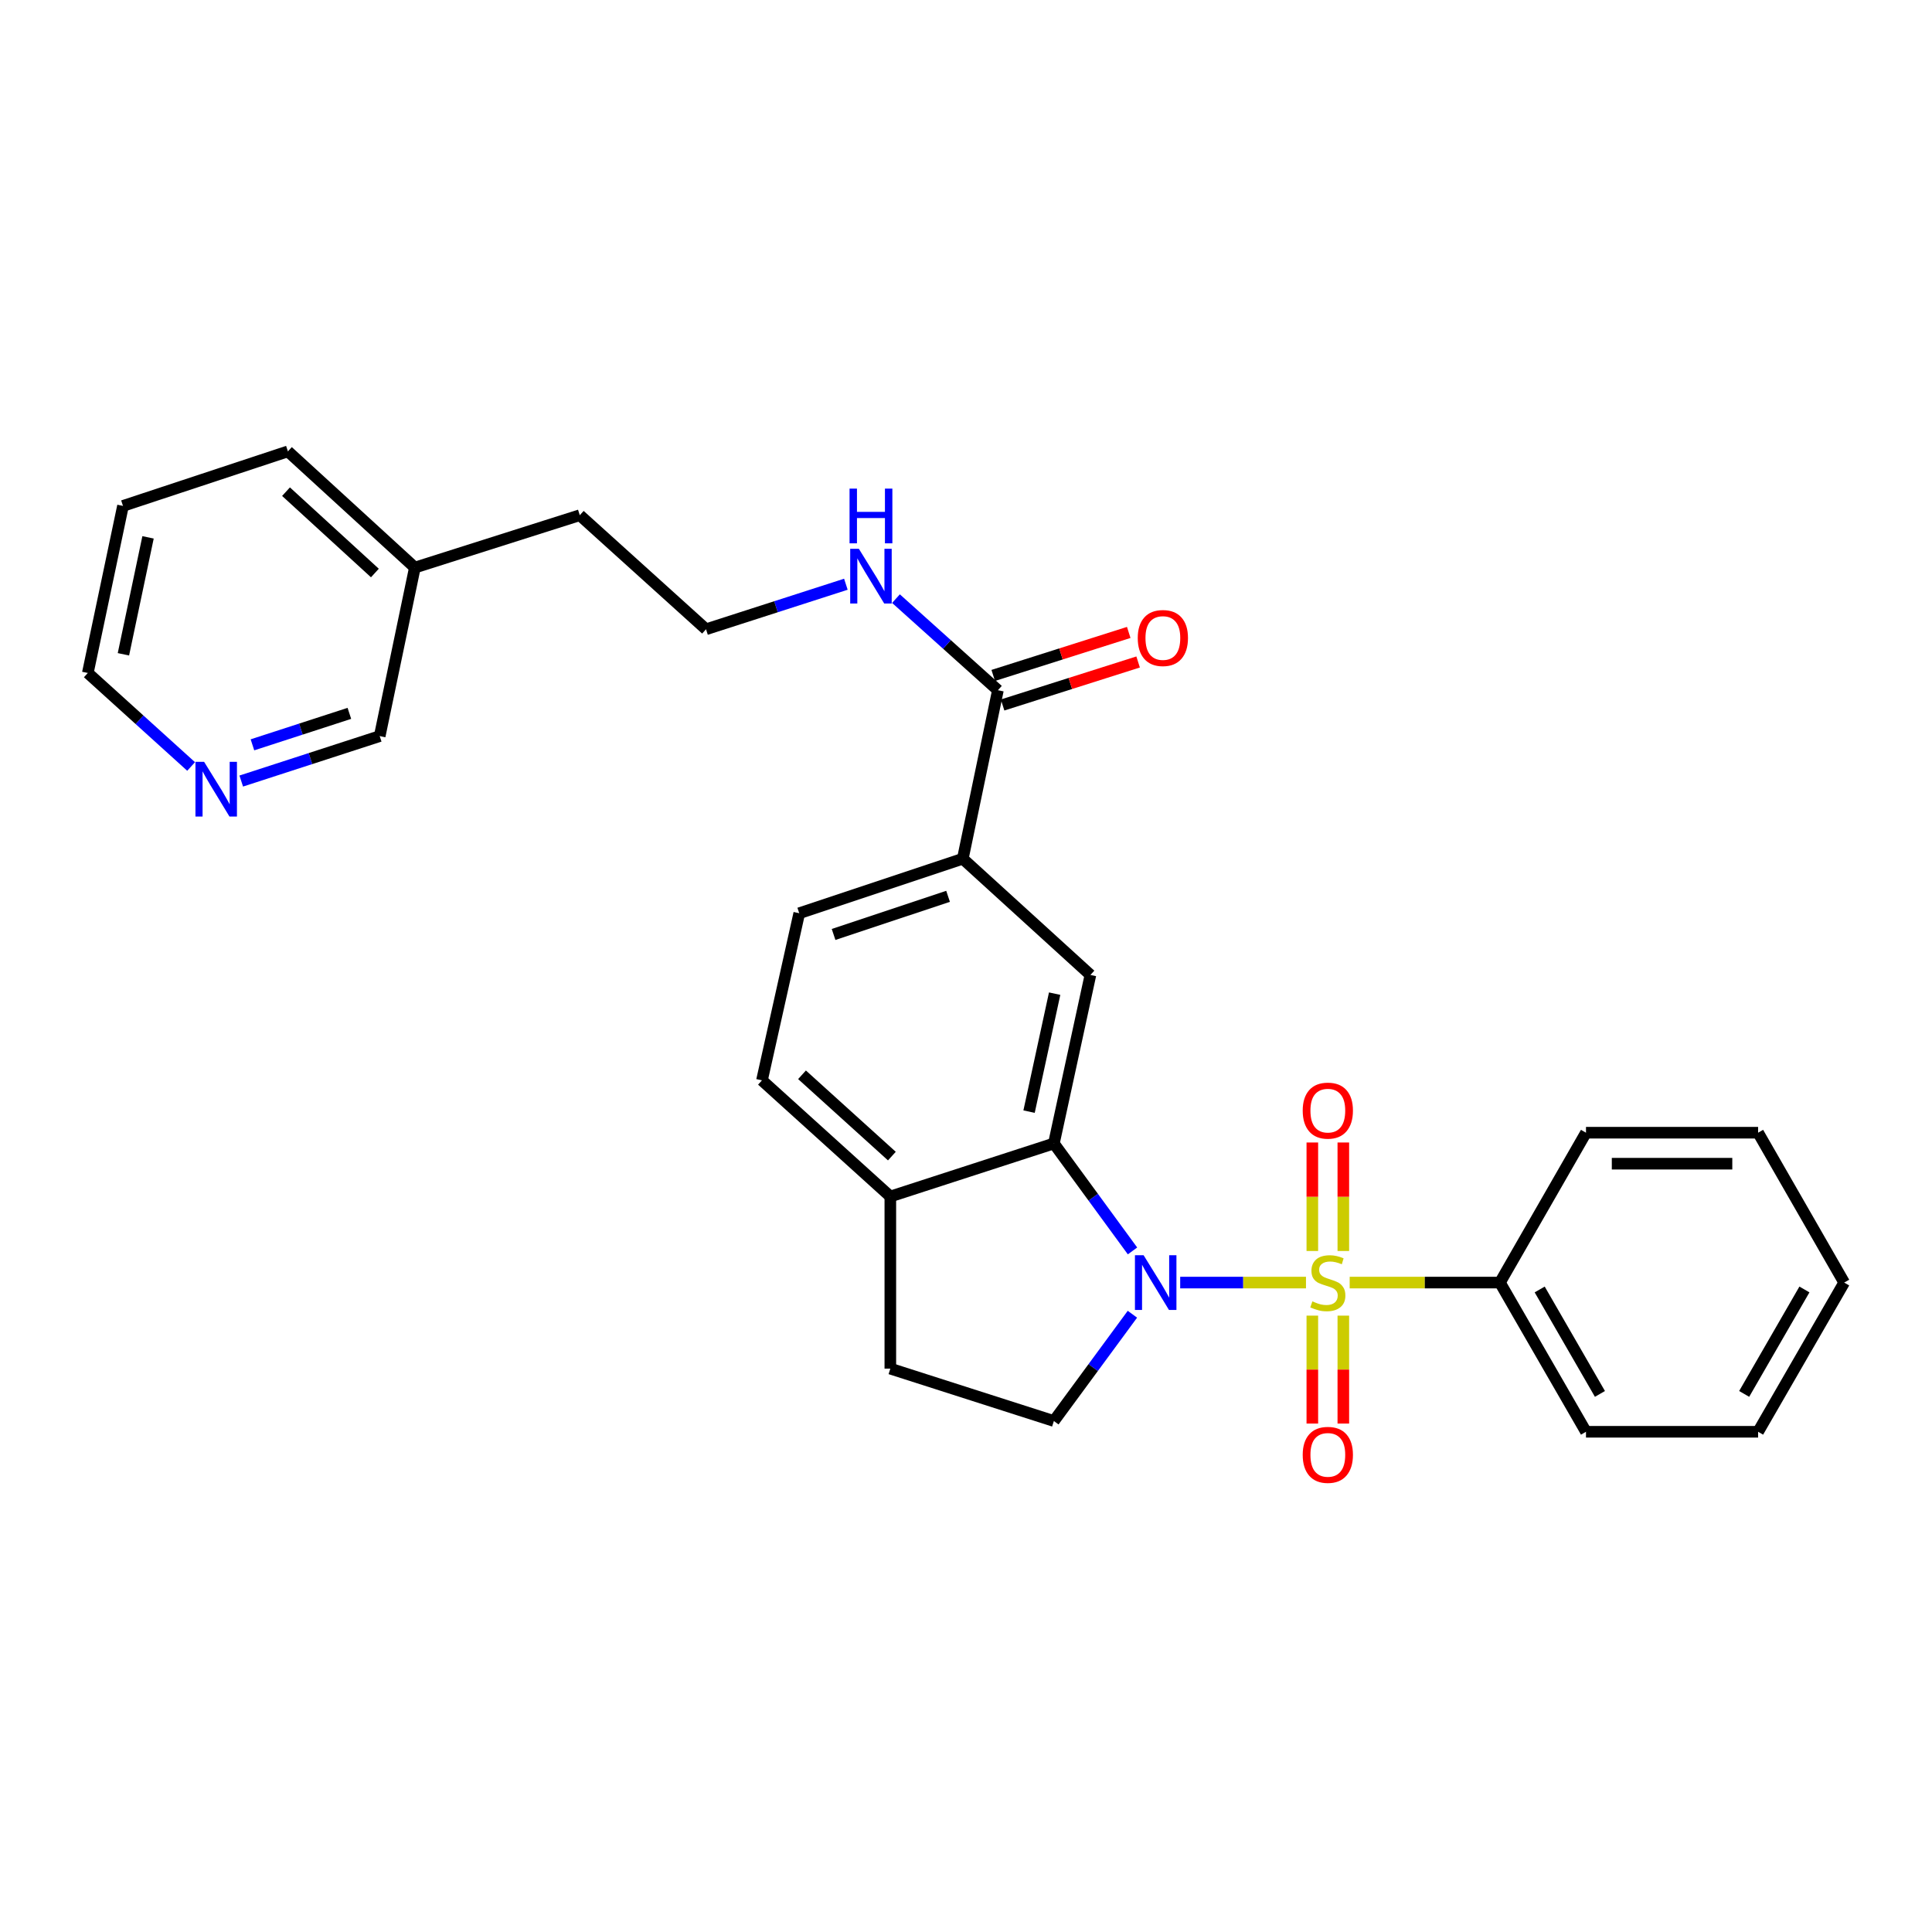 <?xml version='1.0' encoding='iso-8859-1'?>
<svg version='1.1' baseProfile='full'
              xmlns='http://www.w3.org/2000/svg'
                      xmlns:rdkit='http://www.rdkit.org/xml'
                      xmlns:xlink='http://www.w3.org/1999/xlink'
                  xml:space='preserve'
width='1000px' height='1000px' viewBox='0 0 1000 1000'>
<!-- END OF HEADER -->
<rect style='opacity:1.0;fill:#FFFFFF;stroke:none' width='1000' height='1000' x='0' y='0'> </rect>
<path class='bond-0' d='M 675.975,663.86 L 643.421,663.86' style='fill:none;fill-rule:evenodd;stroke:#CCCC00;stroke-width:6px;stroke-linecap:butt;stroke-linejoin:miter;stroke-opacity:1' />
<path class='bond-0' d='M 643.421,663.86 L 610.867,663.86' style='fill:none;fill-rule:evenodd;stroke:#0000FF;stroke-width:6px;stroke-linecap:butt;stroke-linejoin:miter;stroke-opacity:1' />
<path class='bond-6' d='M 695.304,647.513 L 695.304,619.435' style='fill:none;fill-rule:evenodd;stroke:#CCCC00;stroke-width:6px;stroke-linecap:butt;stroke-linejoin:miter;stroke-opacity:1' />
<path class='bond-6' d='M 695.304,619.435 L 695.304,591.357' style='fill:none;fill-rule:evenodd;stroke:#FF0000;stroke-width:6px;stroke-linecap:butt;stroke-linejoin:miter;stroke-opacity:1' />
<path class='bond-6' d='M 679.26,647.513 L 679.26,619.435' style='fill:none;fill-rule:evenodd;stroke:#CCCC00;stroke-width:6px;stroke-linecap:butt;stroke-linejoin:miter;stroke-opacity:1' />
<path class='bond-6' d='M 679.26,619.435 L 679.26,591.357' style='fill:none;fill-rule:evenodd;stroke:#FF0000;stroke-width:6px;stroke-linecap:butt;stroke-linejoin:miter;stroke-opacity:1' />
<path class='bond-7' d='M 679.26,680.967 L 679.26,708.899' style='fill:none;fill-rule:evenodd;stroke:#CCCC00;stroke-width:6px;stroke-linecap:butt;stroke-linejoin:miter;stroke-opacity:1' />
<path class='bond-7' d='M 679.26,708.899 L 679.26,736.831' style='fill:none;fill-rule:evenodd;stroke:#FF0000;stroke-width:6px;stroke-linecap:butt;stroke-linejoin:miter;stroke-opacity:1' />
<path class='bond-7' d='M 695.304,680.967 L 695.304,708.899' style='fill:none;fill-rule:evenodd;stroke:#CCCC00;stroke-width:6px;stroke-linecap:butt;stroke-linejoin:miter;stroke-opacity:1' />
<path class='bond-7' d='M 695.304,708.899 L 695.304,736.831' style='fill:none;fill-rule:evenodd;stroke:#FF0000;stroke-width:6px;stroke-linecap:butt;stroke-linejoin:miter;stroke-opacity:1' />
<path class='bond-8' d='M 698.589,663.86 L 737.477,663.86' style='fill:none;fill-rule:evenodd;stroke:#CCCC00;stroke-width:6px;stroke-linecap:butt;stroke-linejoin:miter;stroke-opacity:1' />
<path class='bond-8' d='M 737.477,663.86 L 776.364,663.86' style='fill:none;fill-rule:evenodd;stroke:#000000;stroke-width:6px;stroke-linecap:butt;stroke-linejoin:miter;stroke-opacity:1' />
<path class='bond-1' d='M 586.187,647.47 L 565.836,619.663' style='fill:none;fill-rule:evenodd;stroke:#0000FF;stroke-width:6px;stroke-linecap:butt;stroke-linejoin:miter;stroke-opacity:1' />
<path class='bond-1' d='M 565.836,619.663 L 545.486,591.857' style='fill:none;fill-rule:evenodd;stroke:#000000;stroke-width:6px;stroke-linecap:butt;stroke-linejoin:miter;stroke-opacity:1' />
<path class='bond-3' d='M 586.134,680.244 L 565.81,707.88' style='fill:none;fill-rule:evenodd;stroke:#0000FF;stroke-width:6px;stroke-linecap:butt;stroke-linejoin:miter;stroke-opacity:1' />
<path class='bond-3' d='M 565.81,707.88 L 545.486,735.516' style='fill:none;fill-rule:evenodd;stroke:#000000;stroke-width:6px;stroke-linecap:butt;stroke-linejoin:miter;stroke-opacity:1' />
<path class='bond-2' d='M 545.486,591.857 L 564.4,504.629' style='fill:none;fill-rule:evenodd;stroke:#000000;stroke-width:6px;stroke-linecap:butt;stroke-linejoin:miter;stroke-opacity:1' />
<path class='bond-2' d='M 532.643,575.373 L 545.883,514.313' style='fill:none;fill-rule:evenodd;stroke:#000000;stroke-width:6px;stroke-linecap:butt;stroke-linejoin:miter;stroke-opacity:1' />
<path class='bond-9' d='M 545.486,591.857 L 460.834,619.31' style='fill:none;fill-rule:evenodd;stroke:#000000;stroke-width:6px;stroke-linecap:butt;stroke-linejoin:miter;stroke-opacity:1' />
<path class='bond-5' d='M 564.4,504.629 L 498.342,444.48' style='fill:none;fill-rule:evenodd;stroke:#000000;stroke-width:6px;stroke-linecap:butt;stroke-linejoin:miter;stroke-opacity:1' />
<path class='bond-10' d='M 545.486,735.516 L 460.834,708.401' style='fill:none;fill-rule:evenodd;stroke:#000000;stroke-width:6px;stroke-linecap:butt;stroke-linejoin:miter;stroke-opacity:1' />
<path class='bond-4' d='M 516.517,357.253 L 498.342,444.48' style='fill:none;fill-rule:evenodd;stroke:#000000;stroke-width:6px;stroke-linecap:butt;stroke-linejoin:miter;stroke-opacity:1' />
<path class='bond-11' d='M 518.943,364.899 L 554.015,353.769' style='fill:none;fill-rule:evenodd;stroke:#000000;stroke-width:6px;stroke-linecap:butt;stroke-linejoin:miter;stroke-opacity:1' />
<path class='bond-11' d='M 554.015,353.769 L 589.087,342.638' style='fill:none;fill-rule:evenodd;stroke:#FF0000;stroke-width:6px;stroke-linecap:butt;stroke-linejoin:miter;stroke-opacity:1' />
<path class='bond-11' d='M 514.09,349.606 L 549.162,338.476' style='fill:none;fill-rule:evenodd;stroke:#000000;stroke-width:6px;stroke-linecap:butt;stroke-linejoin:miter;stroke-opacity:1' />
<path class='bond-11' d='M 549.162,338.476 L 584.233,327.346' style='fill:none;fill-rule:evenodd;stroke:#FF0000;stroke-width:6px;stroke-linecap:butt;stroke-linejoin:miter;stroke-opacity:1' />
<path class='bond-15' d='M 516.517,357.253 L 490.136,333.552' style='fill:none;fill-rule:evenodd;stroke:#000000;stroke-width:6px;stroke-linecap:butt;stroke-linejoin:miter;stroke-opacity:1' />
<path class='bond-15' d='M 490.136,333.552 L 463.755,309.851' style='fill:none;fill-rule:evenodd;stroke:#0000FF;stroke-width:6px;stroke-linecap:butt;stroke-linejoin:miter;stroke-opacity:1' />
<path class='bond-30' d='M 498.342,444.48 L 413.69,472.692' style='fill:none;fill-rule:evenodd;stroke:#000000;stroke-width:6px;stroke-linecap:butt;stroke-linejoin:miter;stroke-opacity:1' />
<path class='bond-30' d='M 490.717,463.933 L 431.461,483.681' style='fill:none;fill-rule:evenodd;stroke:#000000;stroke-width:6px;stroke-linecap:butt;stroke-linejoin:miter;stroke-opacity:1' />
<path class='bond-20' d='M 776.364,663.86 L 820.905,741.087' style='fill:none;fill-rule:evenodd;stroke:#000000;stroke-width:6px;stroke-linecap:butt;stroke-linejoin:miter;stroke-opacity:1' />
<path class='bond-20' d='M 796.944,667.428 L 828.122,721.487' style='fill:none;fill-rule:evenodd;stroke:#000000;stroke-width:6px;stroke-linecap:butt;stroke-linejoin:miter;stroke-opacity:1' />
<path class='bond-21' d='M 776.364,663.86 L 820.905,586.286' style='fill:none;fill-rule:evenodd;stroke:#000000;stroke-width:6px;stroke-linecap:butt;stroke-linejoin:miter;stroke-opacity:1' />
<path class='bond-14' d='M 460.834,619.31 L 394.392,559.189' style='fill:none;fill-rule:evenodd;stroke:#000000;stroke-width:6px;stroke-linecap:butt;stroke-linejoin:miter;stroke-opacity:1' />
<path class='bond-14' d='M 461.633,598.395 L 415.124,556.31' style='fill:none;fill-rule:evenodd;stroke:#000000;stroke-width:6px;stroke-linecap:butt;stroke-linejoin:miter;stroke-opacity:1' />
<path class='bond-28' d='M 460.834,619.31 L 460.834,708.401' style='fill:none;fill-rule:evenodd;stroke:#000000;stroke-width:6px;stroke-linecap:butt;stroke-linejoin:miter;stroke-opacity:1' />
<path class='bond-12' d='M 124.869,404.27 L 160.704,392.639' style='fill:none;fill-rule:evenodd;stroke:#0000FF;stroke-width:6px;stroke-linecap:butt;stroke-linejoin:miter;stroke-opacity:1' />
<path class='bond-12' d='M 160.704,392.639 L 196.539,381.007' style='fill:none;fill-rule:evenodd;stroke:#000000;stroke-width:6px;stroke-linecap:butt;stroke-linejoin:miter;stroke-opacity:1' />
<path class='bond-12' d='M 130.666,385.52 L 155.751,377.378' style='fill:none;fill-rule:evenodd;stroke:#0000FF;stroke-width:6px;stroke-linecap:butt;stroke-linejoin:miter;stroke-opacity:1' />
<path class='bond-12' d='M 155.751,377.378 L 180.835,369.236' style='fill:none;fill-rule:evenodd;stroke:#000000;stroke-width:6px;stroke-linecap:butt;stroke-linejoin:miter;stroke-opacity:1' />
<path class='bond-31' d='M 98.924,396.729 L 72.189,372.53' style='fill:none;fill-rule:evenodd;stroke:#0000FF;stroke-width:6px;stroke-linecap:butt;stroke-linejoin:miter;stroke-opacity:1' />
<path class='bond-31' d='M 72.189,372.53 L 45.455,348.33' style='fill:none;fill-rule:evenodd;stroke:#000000;stroke-width:6px;stroke-linecap:butt;stroke-linejoin:miter;stroke-opacity:1' />
<path class='bond-13' d='M 413.69,472.692 L 394.392,559.189' style='fill:none;fill-rule:evenodd;stroke:#000000;stroke-width:6px;stroke-linecap:butt;stroke-linejoin:miter;stroke-opacity:1' />
<path class='bond-16' d='M 437.824,302.399 L 401.633,314.053' style='fill:none;fill-rule:evenodd;stroke:#0000FF;stroke-width:6px;stroke-linecap:butt;stroke-linejoin:miter;stroke-opacity:1' />
<path class='bond-16' d='M 401.633,314.053 L 365.441,325.708' style='fill:none;fill-rule:evenodd;stroke:#000000;stroke-width:6px;stroke-linecap:butt;stroke-linejoin:miter;stroke-opacity:1' />
<path class='bond-22' d='M 365.441,325.708 L 300.096,266.673' style='fill:none;fill-rule:evenodd;stroke:#000000;stroke-width:6px;stroke-linecap:butt;stroke-linejoin:miter;stroke-opacity:1' />
<path class='bond-17' d='M 214.731,293.779 L 300.096,266.673' style='fill:none;fill-rule:evenodd;stroke:#000000;stroke-width:6px;stroke-linecap:butt;stroke-linejoin:miter;stroke-opacity:1' />
<path class='bond-18' d='M 214.731,293.779 L 196.539,381.007' style='fill:none;fill-rule:evenodd;stroke:#000000;stroke-width:6px;stroke-linecap:butt;stroke-linejoin:miter;stroke-opacity:1' />
<path class='bond-23' d='M 214.731,293.779 L 149.021,233.631' style='fill:none;fill-rule:evenodd;stroke:#000000;stroke-width:6px;stroke-linecap:butt;stroke-linejoin:miter;stroke-opacity:1' />
<path class='bond-23' d='M 194.042,296.592 L 148.044,254.488' style='fill:none;fill-rule:evenodd;stroke:#000000;stroke-width:6px;stroke-linecap:butt;stroke-linejoin:miter;stroke-opacity:1' />
<path class='bond-19' d='M 45.455,348.33 L 63.656,261.86' style='fill:none;fill-rule:evenodd;stroke:#000000;stroke-width:6px;stroke-linecap:butt;stroke-linejoin:miter;stroke-opacity:1' />
<path class='bond-19' d='M 63.885,338.664 L 76.626,278.135' style='fill:none;fill-rule:evenodd;stroke:#000000;stroke-width:6px;stroke-linecap:butt;stroke-linejoin:miter;stroke-opacity:1' />
<path class='bond-25' d='M 820.905,741.087 L 909.996,741.087' style='fill:none;fill-rule:evenodd;stroke:#000000;stroke-width:6px;stroke-linecap:butt;stroke-linejoin:miter;stroke-opacity:1' />
<path class='bond-26' d='M 820.905,586.286 L 909.996,586.286' style='fill:none;fill-rule:evenodd;stroke:#000000;stroke-width:6px;stroke-linecap:butt;stroke-linejoin:miter;stroke-opacity:1' />
<path class='bond-26' d='M 834.269,602.33 L 896.632,602.33' style='fill:none;fill-rule:evenodd;stroke:#000000;stroke-width:6px;stroke-linecap:butt;stroke-linejoin:miter;stroke-opacity:1' />
<path class='bond-24' d='M 149.021,233.631 L 63.656,261.86' style='fill:none;fill-rule:evenodd;stroke:#000000;stroke-width:6px;stroke-linecap:butt;stroke-linejoin:miter;stroke-opacity:1' />
<path class='bond-27' d='M 909.996,741.087 L 954.545,663.86' style='fill:none;fill-rule:evenodd;stroke:#000000;stroke-width:6px;stroke-linecap:butt;stroke-linejoin:miter;stroke-opacity:1' />
<path class='bond-27' d='M 902.78,721.486 L 933.965,667.427' style='fill:none;fill-rule:evenodd;stroke:#000000;stroke-width:6px;stroke-linecap:butt;stroke-linejoin:miter;stroke-opacity:1' />
<path class='bond-29' d='M 909.996,586.286 L 954.545,663.86' style='fill:none;fill-rule:evenodd;stroke:#000000;stroke-width:6px;stroke-linecap:butt;stroke-linejoin:miter;stroke-opacity:1' />
<path  class='atom-0' d='M 679.282 673.58
Q 679.602 673.7, 680.922 674.26
Q 682.242 674.82, 683.682 675.18
Q 685.162 675.5, 686.602 675.5
Q 689.282 675.5, 690.842 674.22
Q 692.402 672.9, 692.402 670.62
Q 692.402 669.06, 691.602 668.1
Q 690.842 667.14, 689.642 666.62
Q 688.442 666.1, 686.442 665.5
Q 683.922 664.74, 682.402 664.02
Q 680.922 663.3, 679.842 661.78
Q 678.802 660.26, 678.802 657.7
Q 678.802 654.14, 681.202 651.94
Q 683.642 649.74, 688.442 649.74
Q 691.722 649.74, 695.442 651.3
L 694.522 654.38
Q 691.122 652.98, 688.562 652.98
Q 685.802 652.98, 684.282 654.14
Q 682.762 655.26, 682.802 657.22
Q 682.802 658.74, 683.562 659.66
Q 684.362 660.58, 685.482 661.1
Q 686.642 661.62, 688.562 662.22
Q 691.122 663.02, 692.642 663.82
Q 694.162 664.62, 695.242 666.26
Q 696.362 667.86, 696.362 670.62
Q 696.362 674.54, 693.722 676.66
Q 691.122 678.74, 686.762 678.74
Q 684.242 678.74, 682.322 678.18
Q 680.442 677.66, 678.202 676.74
L 679.282 673.58
' fill='#CCCC00'/>
<path  class='atom-1' d='M 591.923 649.7
L 601.203 664.7
Q 602.123 666.18, 603.603 668.86
Q 605.083 671.54, 605.163 671.7
L 605.163 649.7
L 608.923 649.7
L 608.923 678.02
L 605.043 678.02
L 595.083 661.62
Q 593.923 659.7, 592.683 657.5
Q 591.483 655.3, 591.123 654.62
L 591.123 678.02
L 587.443 678.02
L 587.443 649.7
L 591.923 649.7
' fill='#0000FF'/>
<path  class='atom-7' d='M 674.282 574.858
Q 674.282 568.058, 677.642 564.258
Q 681.002 560.458, 687.282 560.458
Q 693.562 560.458, 696.922 564.258
Q 700.282 568.058, 700.282 574.858
Q 700.282 581.738, 696.882 585.658
Q 693.482 589.538, 687.282 589.538
Q 681.042 589.538, 677.642 585.658
Q 674.282 581.778, 674.282 574.858
M 687.282 586.338
Q 691.602 586.338, 693.922 583.458
Q 696.282 580.538, 696.282 574.858
Q 696.282 569.298, 693.922 566.498
Q 691.602 563.658, 687.282 563.658
Q 682.962 563.658, 680.602 566.458
Q 678.282 569.258, 678.282 574.858
Q 678.282 580.578, 680.602 583.458
Q 682.962 586.338, 687.282 586.338
' fill='#FF0000'/>
<path  class='atom-8' d='M 674.282 753.031
Q 674.282 746.231, 677.642 742.431
Q 681.002 738.631, 687.282 738.631
Q 693.562 738.631, 696.922 742.431
Q 700.282 746.231, 700.282 753.031
Q 700.282 759.911, 696.882 763.831
Q 693.482 767.711, 687.282 767.711
Q 681.042 767.711, 677.642 763.831
Q 674.282 759.951, 674.282 753.031
M 687.282 764.511
Q 691.602 764.511, 693.922 761.631
Q 696.282 758.711, 696.282 753.031
Q 696.282 747.471, 693.922 744.671
Q 691.602 741.831, 687.282 741.831
Q 682.962 741.831, 680.602 744.631
Q 678.282 747.431, 678.282 753.031
Q 678.282 758.751, 680.602 761.631
Q 682.962 764.511, 687.282 764.511
' fill='#FF0000'/>
<path  class='atom-12' d='M 588.899 330.235
Q 588.899 323.435, 592.259 319.635
Q 595.619 315.835, 601.899 315.835
Q 608.179 315.835, 611.539 319.635
Q 614.899 323.435, 614.899 330.235
Q 614.899 337.115, 611.499 341.035
Q 608.099 344.915, 601.899 344.915
Q 595.659 344.915, 592.259 341.035
Q 588.899 337.155, 588.899 330.235
M 601.899 341.715
Q 606.219 341.715, 608.539 338.835
Q 610.899 335.915, 610.899 330.235
Q 610.899 324.675, 608.539 321.875
Q 606.219 319.035, 601.899 319.035
Q 597.579 319.035, 595.219 321.835
Q 592.899 324.635, 592.899 330.235
Q 592.899 335.955, 595.219 338.835
Q 597.579 341.715, 601.899 341.715
' fill='#FF0000'/>
<path  class='atom-13' d='M 105.645 394.319
L 114.925 409.319
Q 115.845 410.799, 117.325 413.479
Q 118.805 416.159, 118.885 416.319
L 118.885 394.319
L 122.645 394.319
L 122.645 422.639
L 118.765 422.639
L 108.805 406.239
Q 107.645 404.319, 106.405 402.119
Q 105.205 399.919, 104.845 399.239
L 104.845 422.639
L 101.165 422.639
L 101.165 394.319
L 105.645 394.319
' fill='#0000FF'/>
<path  class='atom-16' d='M 444.546 284.058
L 453.826 299.058
Q 454.746 300.538, 456.226 303.218
Q 457.706 305.898, 457.786 306.058
L 457.786 284.058
L 461.546 284.058
L 461.546 312.378
L 457.666 312.378
L 447.706 295.978
Q 446.546 294.058, 445.306 291.858
Q 444.106 289.658, 443.746 288.978
L 443.746 312.378
L 440.066 312.378
L 440.066 284.058
L 444.546 284.058
' fill='#0000FF'/>
<path  class='atom-16' d='M 439.726 252.906
L 443.566 252.906
L 443.566 264.946
L 458.046 264.946
L 458.046 252.906
L 461.886 252.906
L 461.886 281.226
L 458.046 281.226
L 458.046 268.146
L 443.566 268.146
L 443.566 281.226
L 439.726 281.226
L 439.726 252.906
' fill='#0000FF'/>
</svg>
